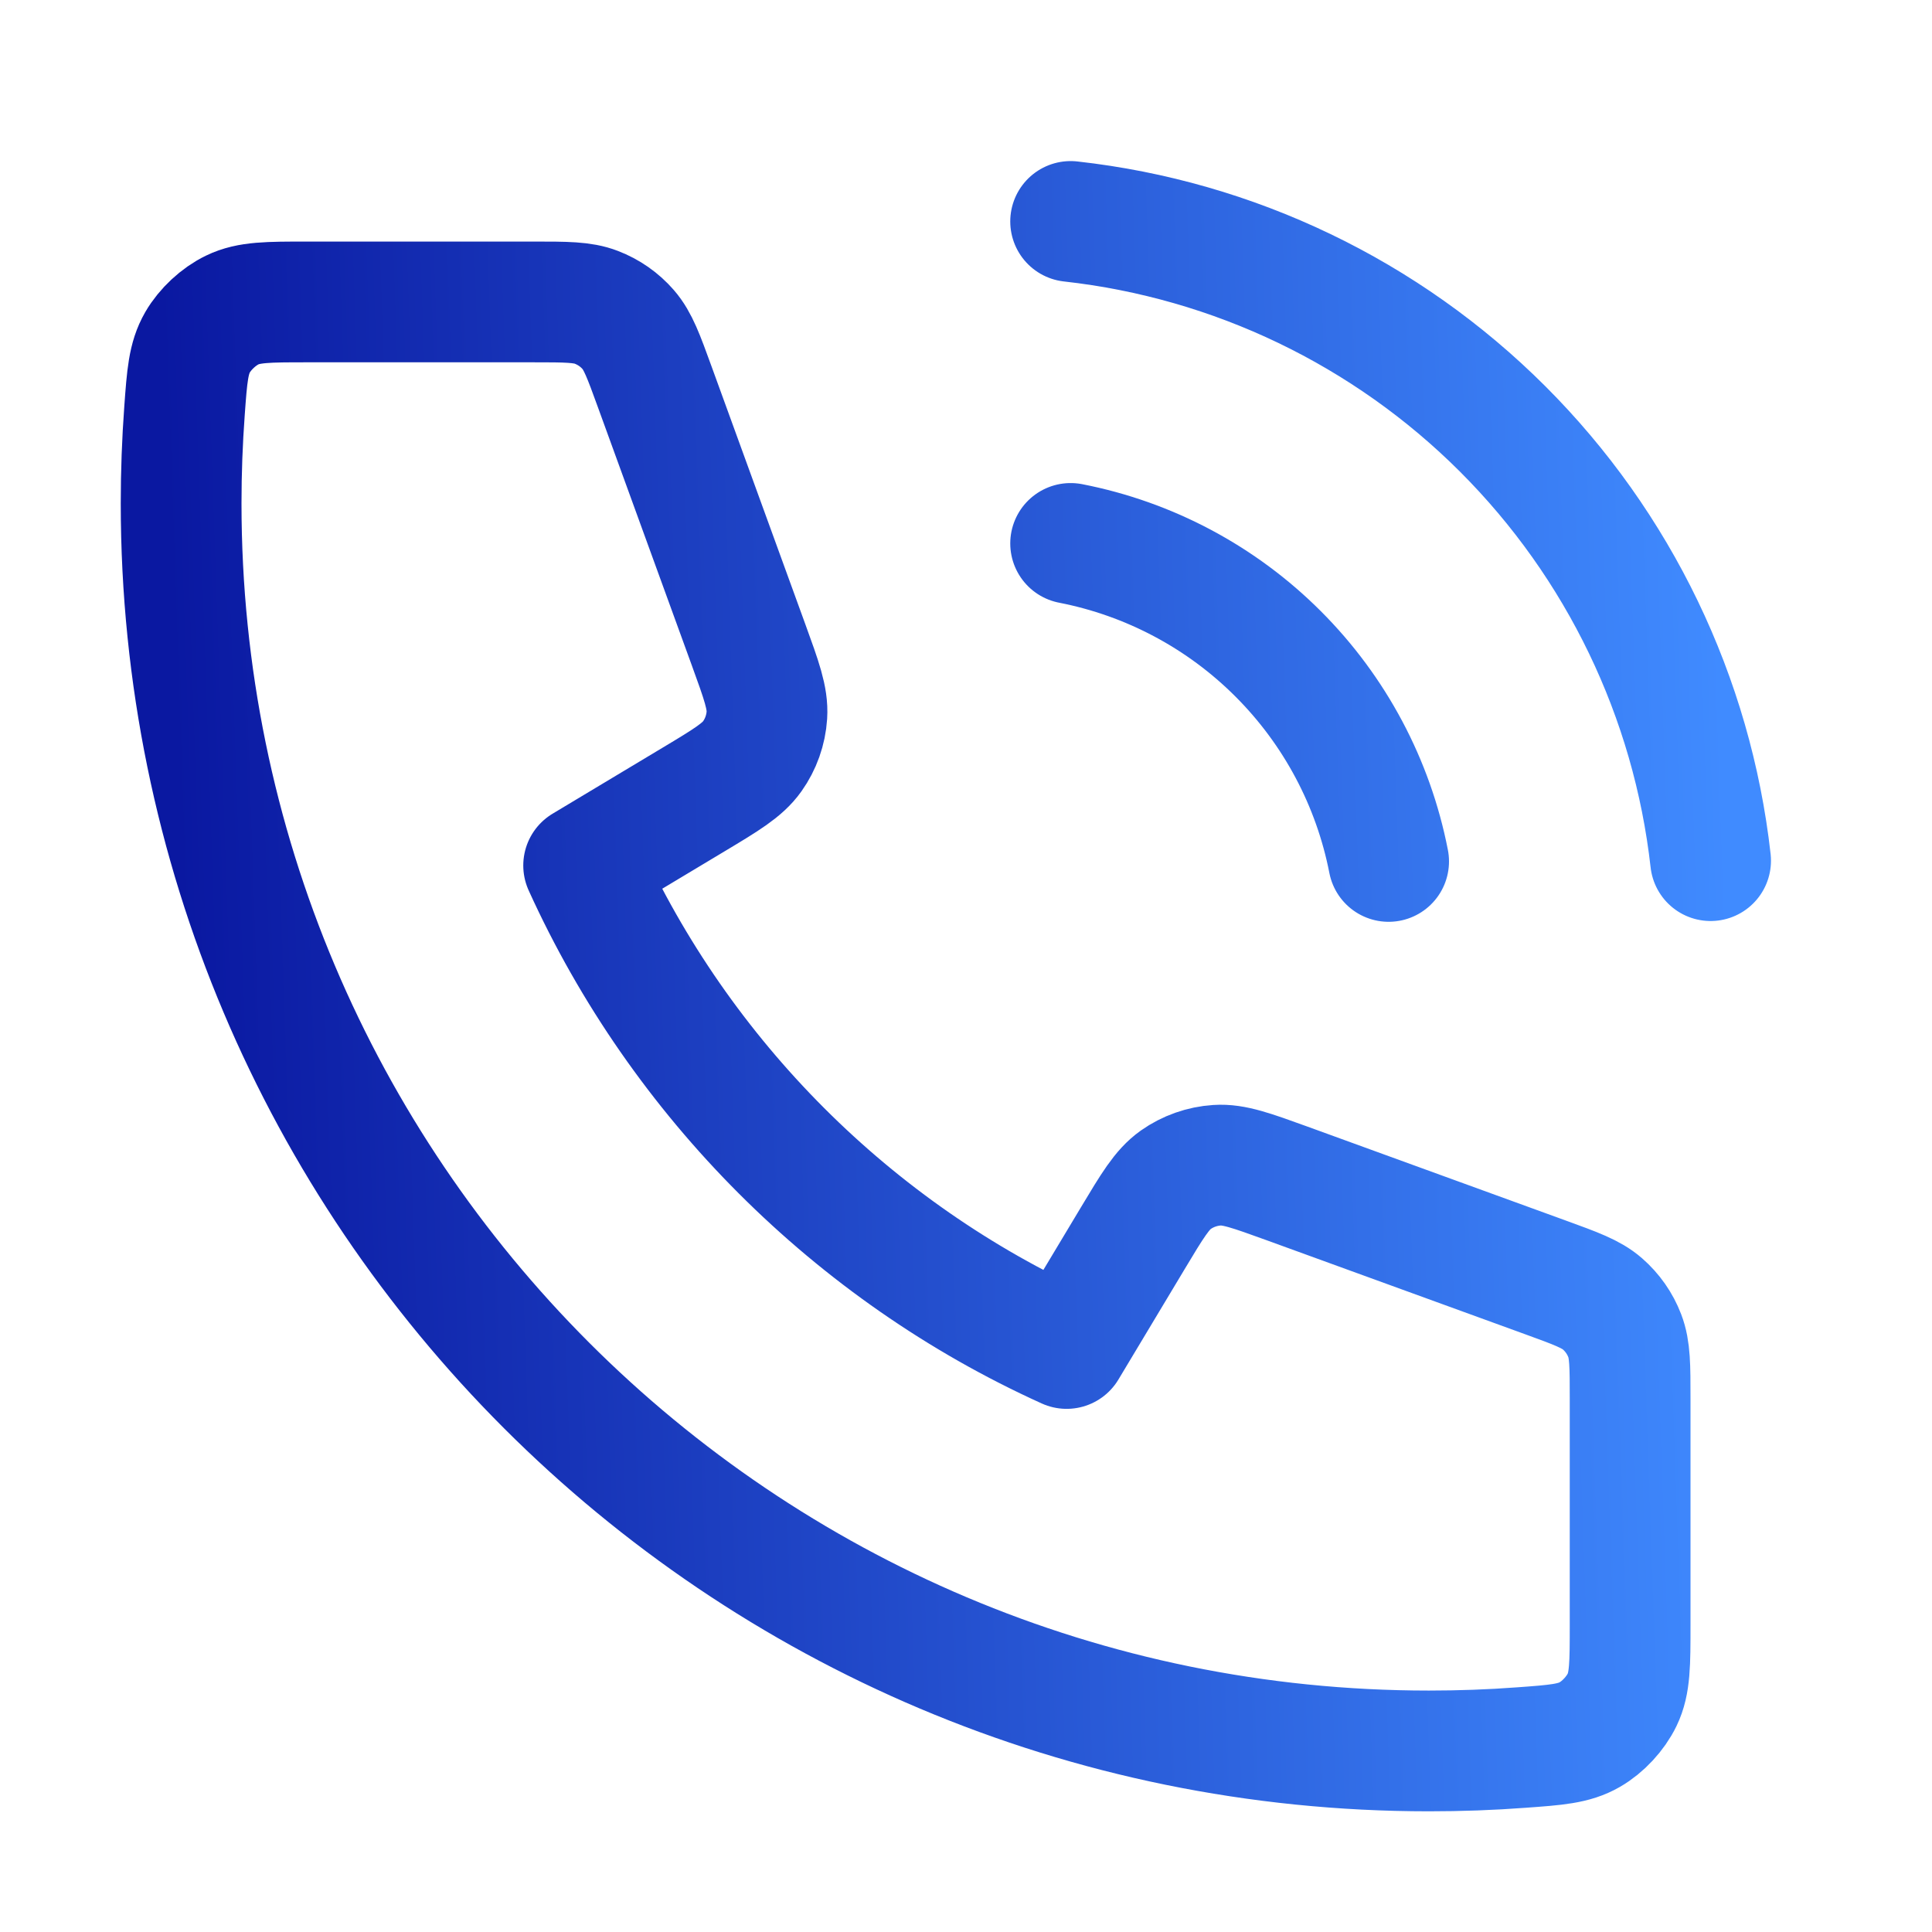 <svg width="32" height="32" viewBox="0 0 32 32" fill="none" xmlns="http://www.w3.org/2000/svg">
<path d="M17.733 9.001C19.036 9.255 20.233 9.892 21.171 10.831C22.109 11.769 22.746 12.966 23 14.268M17.733 3.668C20.439 3.969 22.962 5.18 24.888 7.104C26.814 9.028 28.029 11.549 28.333 14.255M23.667 29.001C12.253 29.001 3 19.748 3 8.335C3 7.82 3.019 7.309 3.056 6.804C3.098 6.223 3.12 5.933 3.272 5.669C3.398 5.451 3.621 5.243 3.848 5.134C4.122 5.001 4.443 5.001 5.083 5.001H8.839C9.377 5.001 9.647 5.001 9.877 5.09C10.081 5.168 10.263 5.295 10.406 5.46C10.568 5.647 10.66 5.9 10.844 6.406L12.399 10.681C12.613 11.27 12.72 11.564 12.702 11.844C12.686 12.09 12.602 12.327 12.459 12.528C12.297 12.756 12.029 12.918 11.492 13.24L9.667 14.335C11.269 17.866 14.133 20.735 17.667 22.335L18.762 20.51C19.084 19.973 19.245 19.704 19.473 19.542C19.674 19.4 19.912 19.316 20.158 19.3C20.437 19.281 20.731 19.389 21.32 19.602L25.596 21.157C26.102 21.341 26.355 21.433 26.541 21.595C26.706 21.739 26.833 21.92 26.911 22.124C27 22.355 27 22.624 27 23.162V26.919C27 27.559 27 27.879 26.868 28.153C26.758 28.381 26.551 28.604 26.332 28.73C26.068 28.882 25.778 28.903 25.198 28.945C24.692 28.983 24.182 29.001 23.667 29.001Z" stroke="url(#paint0_linear_12107_25326)" stroke-width="2" stroke-linecap="round" stroke-linejoin="round"/>
<defs>
<linearGradient id="paint0_linear_12107_25326" x1="28.333" y1="5.478" x2="2.683" y2="6.358" gradientUnits="userSpaceOnUse">
<stop stop-color="#408BFF"/>
<stop offset="1" stop-color="#0A18A1"/>
</linearGradient>
</defs>
</svg>
